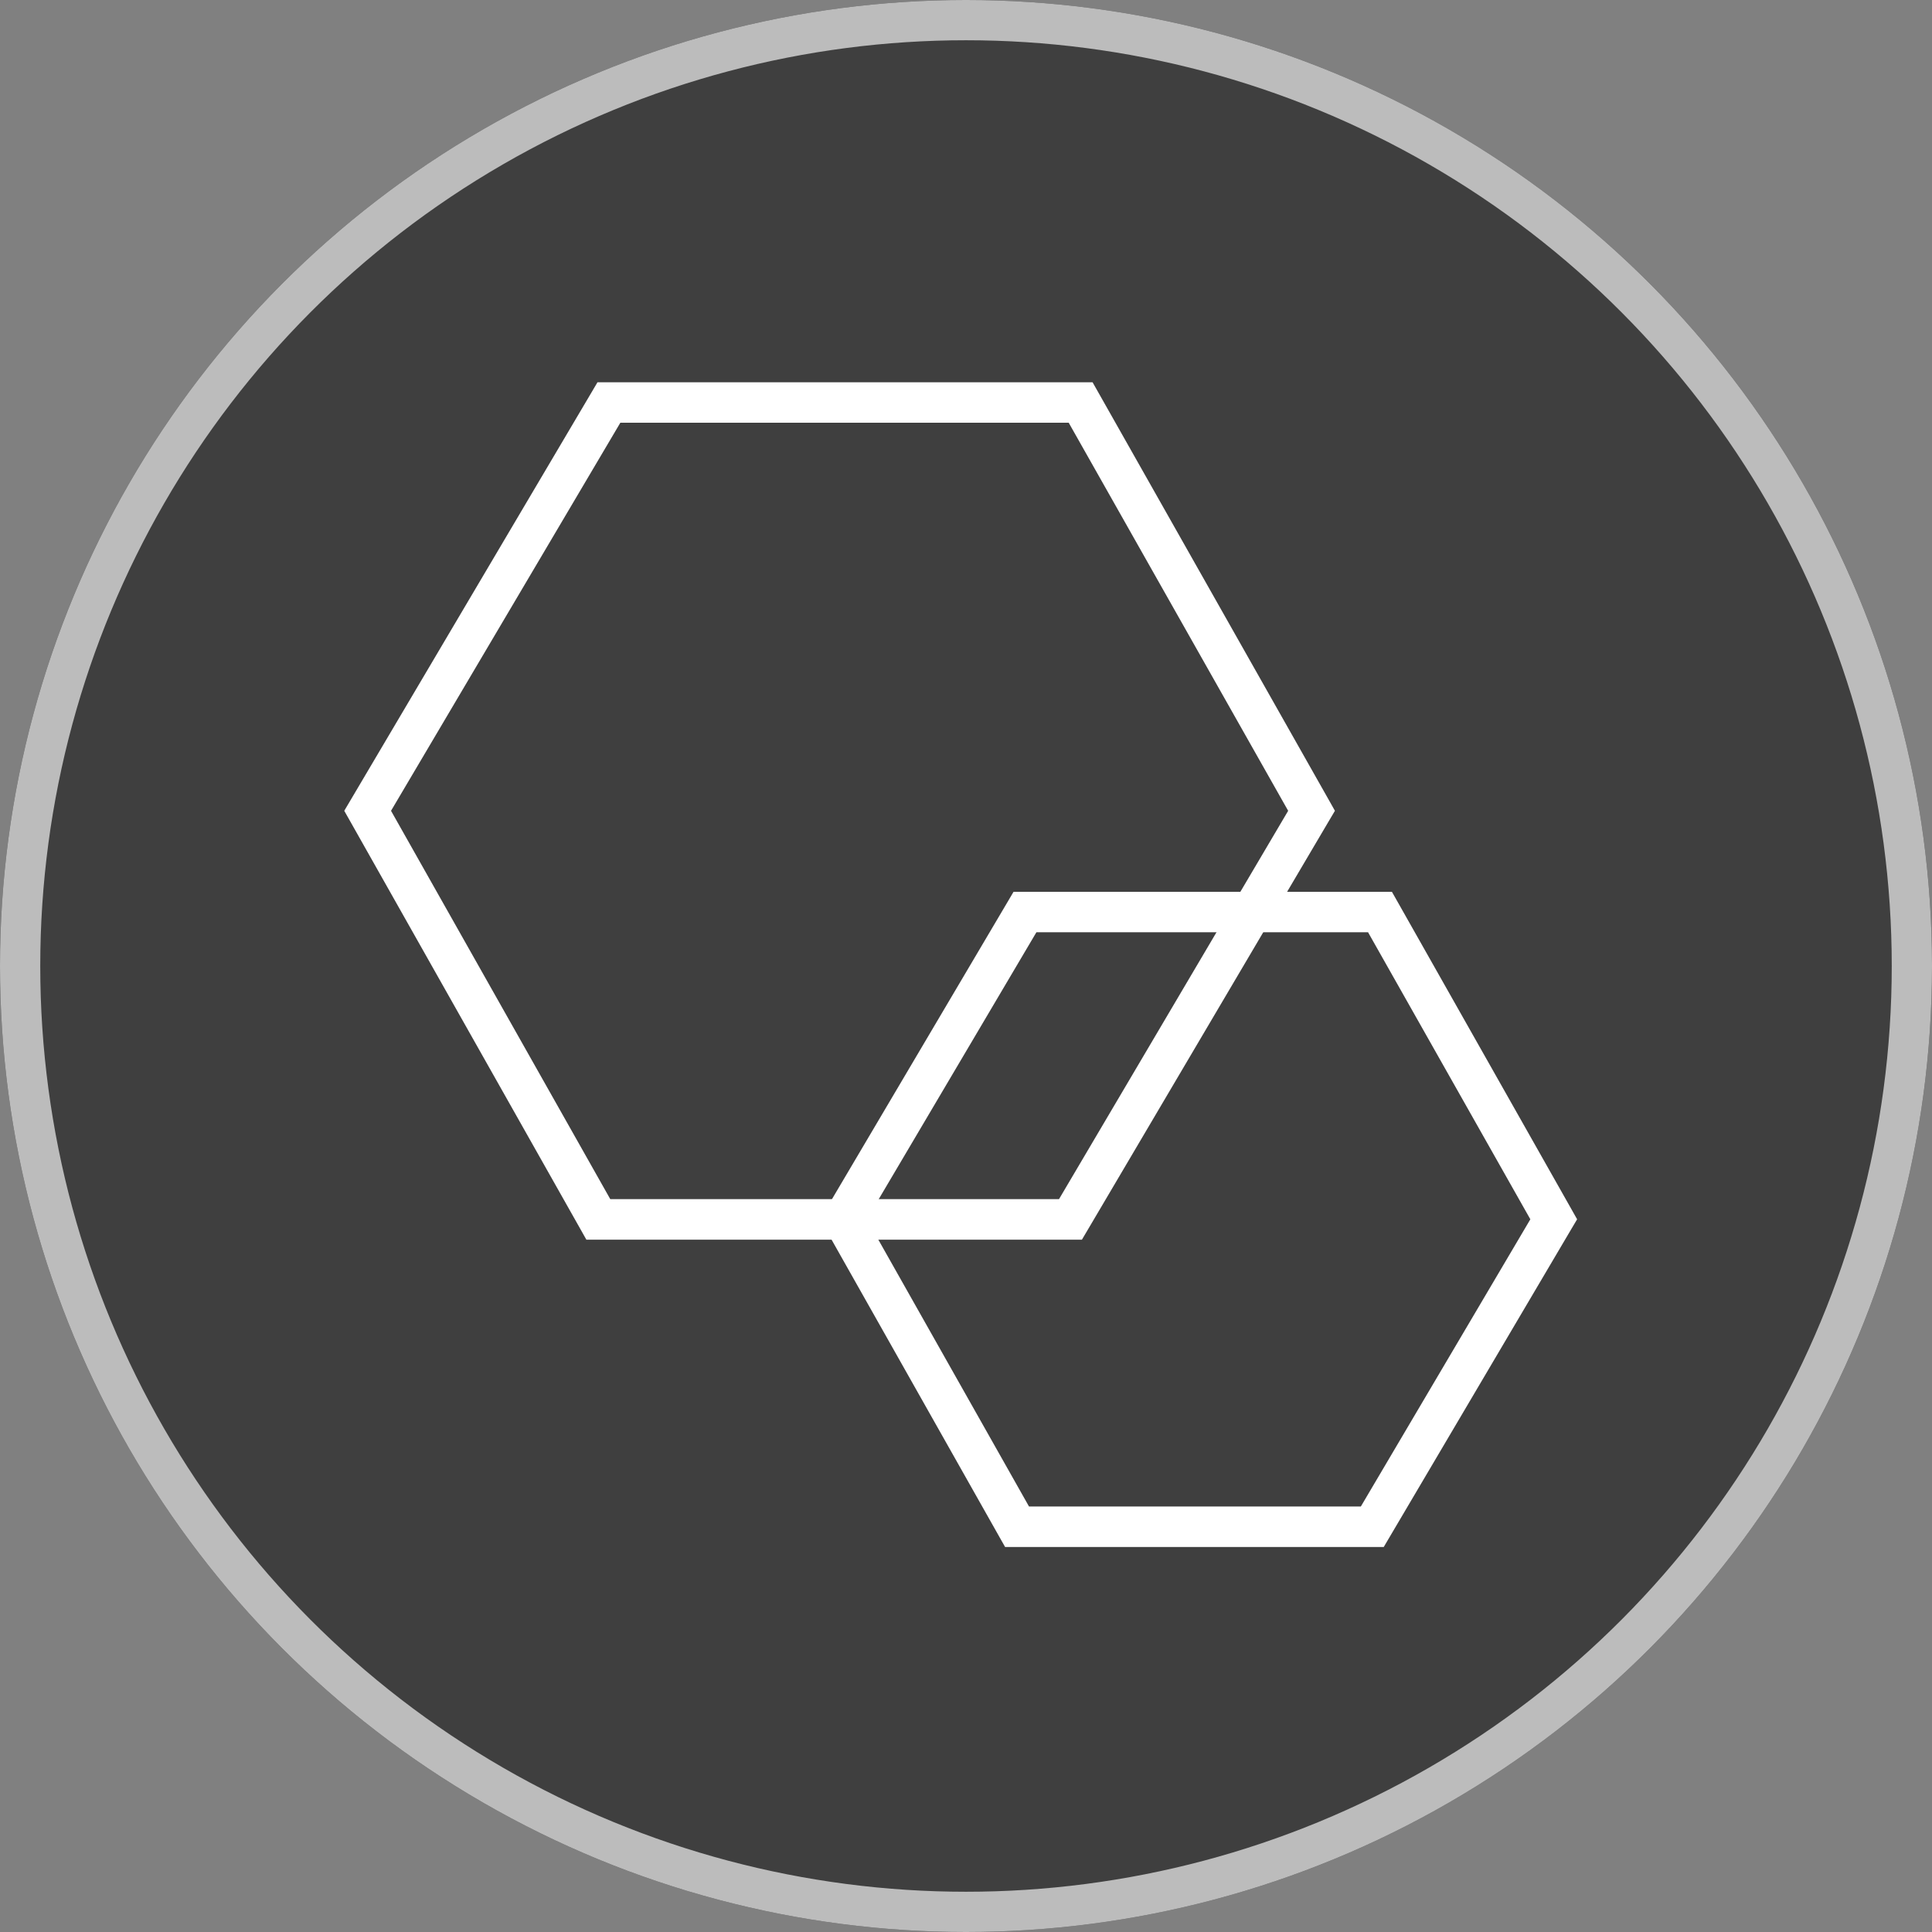 <svg xmlns="http://www.w3.org/2000/svg" width="48" height="48" viewBox="0 0 48 48">
  <rect x="0" y="0" width="48" height="48" fill="#808080" stroke="none"/>
  <g id="グループ_155488" data-name="グループ 155488" transform="translate(-9551 17867)">
    <g id="グループ_155487" data-name="グループ 155487" transform="translate(9266 -18391)">
      <g id="楕円形_3245" data-name="楕円形 3245" transform="translate(285 524)" fill="rgba(20,20,20,0.6)" stroke="#bcbcbc" stroke-width="1">
        <circle cx="24" cy="24" r="24" stroke="none"/>
        <circle cx="24" cy="24" r="23.5" fill="none"/>
      </g>
    </g>
    <g id="グループ_155486" data-name="グループ 155486" transform="translate(9256.505 -18634.328)">
      <g id="パス_1306151" data-name="パス 1306151" transform="translate(302.907 776.826)" fill="none">
        <path d="M6.453,20.8h11.73l5.989-10.152L18.436.5H6.716L.722,10.646Z" stroke="none"/>
        <path d="M 18.733 -1.151146170741413e-05 L 18.443 -1.151146170741413e-05 L 6.723 -1.151146170741413e-05 L 6.432 -1.151146170741413e-05 L 6.284 0.251 L 0.29 10.394 L 0.141 10.646 L 0.283 10.897 L 6.014 21.049 L 6.156 21.301 L 6.447 21.301 L 18.177 21.301 L 18.468 21.301 L 18.617 21.049 L 24.605 10.897 L 24.754 10.646 L 24.612 10.394 L 18.875 0.251 L 18.733 -1.151146170741413e-05 Z M 7 1.005 L 18.14 1.005 L 23.592 10.646 L 17.899 20.294 L 6.75 20.294 L 1.303 10.646 L 7 1.005 Z" stroke="none" fill="#fff"/>
      </g>
      <g id="パス_1306152" data-name="パス 1306152" transform="translate(314.762 789.486)" fill="none">
        <path d="M5,15.773h8.826l4.507-7.638L14.019.5H5.2L.688,8.135Z" stroke="none"/>
        <path d="M 14.315 -0.001 L 14.025 -0.001 L 5.205 -0.001 L 4.914 -0.001 L 4.766 0.25 L 0.256 7.883 L 0.107 8.135 L 0.249 8.386 L 4.562 16.025 L 4.704 16.276 L 4.995 16.276 L 13.821 16.276 L 14.112 16.276 L 14.26 16.025 L 18.767 8.386 L 18.916 8.135 L 18.774 7.883 L 14.457 0.25 L 14.315 -0.001 Z M 5.482 1.004 L 13.722 1.004 L 17.754 8.135 L 13.543 15.27 L 5.298 15.27 L 1.269 8.135 L 5.482 1.004 Z" stroke="none" fill="#fff"/>
      </g>
    </g>
  </g>
</svg>
